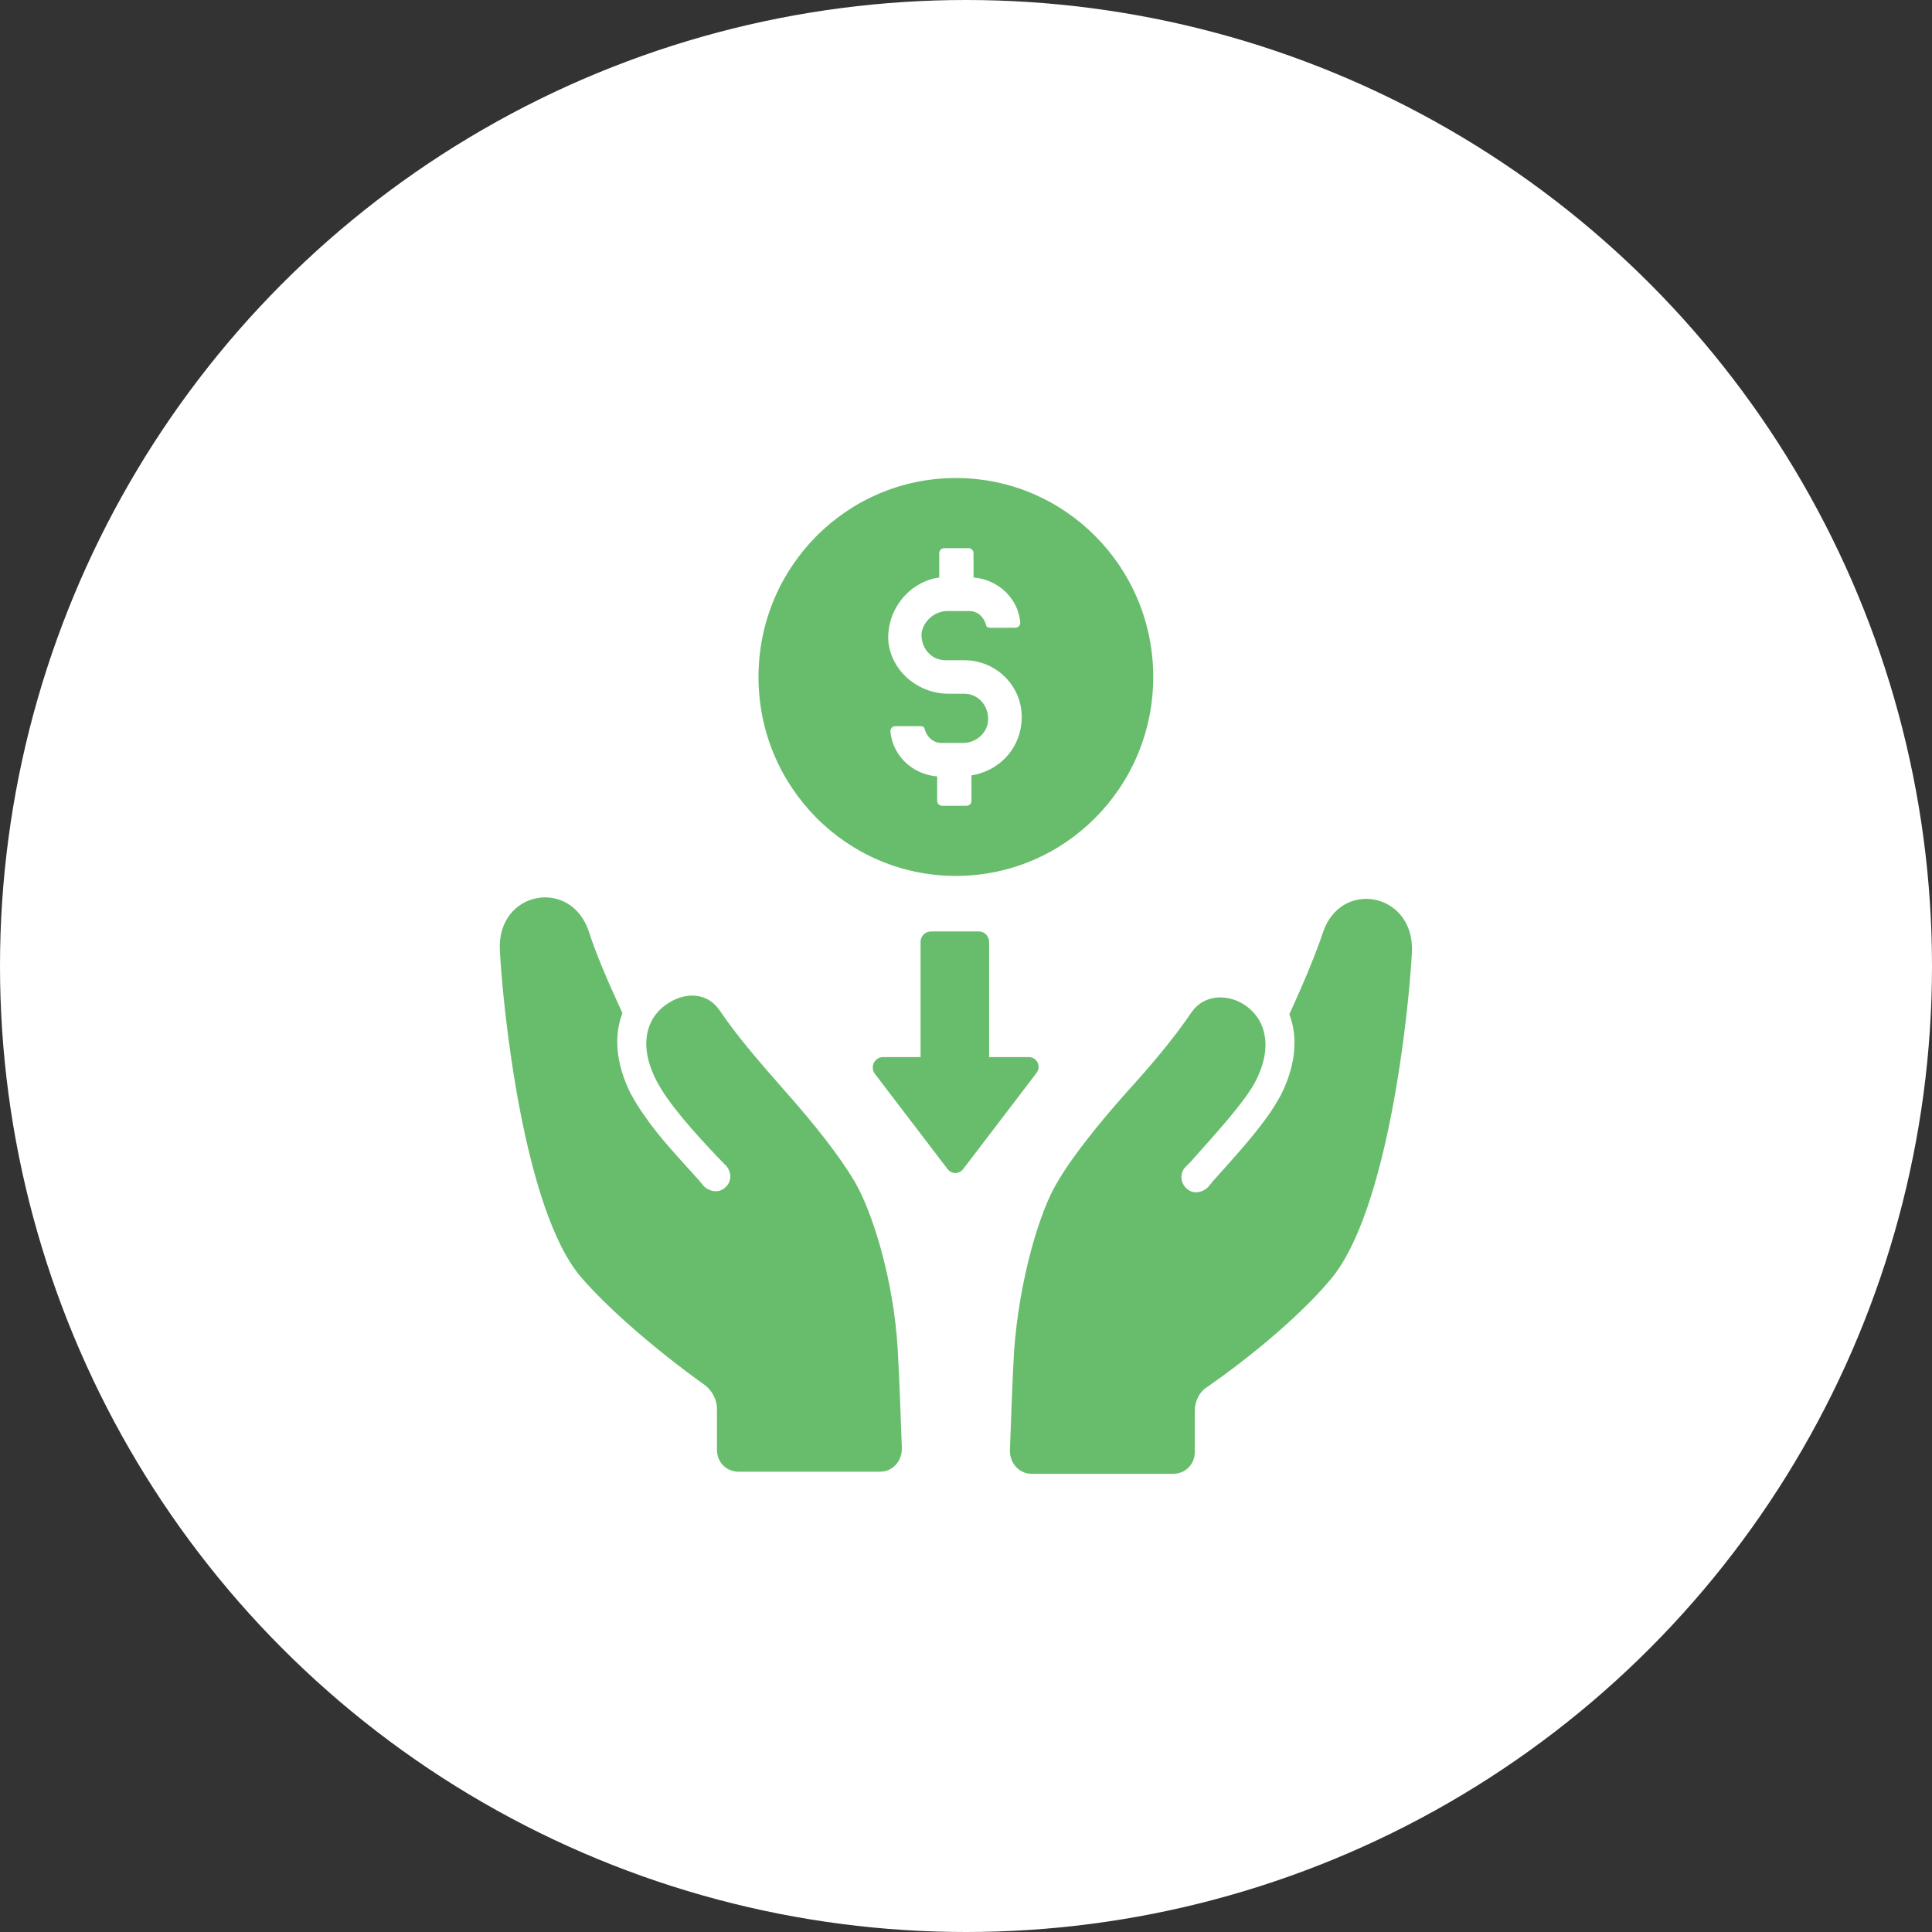 <?xml version="1.0" encoding="UTF-8"?> <svg xmlns="http://www.w3.org/2000/svg" width="97" height="97" viewBox="0 0 97 97" fill="none"><rect x="0" y="0" width="97" height="97" fill="#333333" stroke="none"/><circle cx="48.5" cy="48.5" r="48.5" fill="white"></circle><path d="M66.403 46.869C66.09 47.815 65.464 49.34 64.734 50.917C65.151 52.021 65.099 53.388 64.317 54.965C64.108 55.333 63.9 55.701 63.587 56.121C62.908 57.068 61.917 58.172 60.874 59.328C60.822 59.434 60.718 59.486 60.666 59.591C60.405 59.854 59.988 59.959 59.675 59.749C59.258 59.486 59.206 58.908 59.518 58.592C59.623 58.487 59.675 58.435 59.779 58.33C61.135 56.805 62.439 55.386 63.013 54.334C64.056 52.336 63.378 50.969 62.387 50.391C61.605 49.918 60.457 49.918 59.831 50.812C58.945 52.126 57.745 53.545 56.545 54.86C55.19 56.384 53.833 58.067 53.103 59.328C52.217 60.748 51.173 64.218 50.913 67.845C50.808 69.633 50.756 71.63 50.704 72.84C50.704 73.47 51.173 73.996 51.799 73.996H58.892C59.518 73.996 59.988 73.523 59.988 72.892V70.842C59.988 70.369 60.196 69.895 60.614 69.633C63.117 67.898 65.516 65.795 66.82 64.218C69.689 60.8 70.732 50.812 70.888 47.815C71.045 44.819 67.29 44.083 66.403 46.869Z" fill="#68BD6D"></path><path d="M42.881 59.276C42.098 57.962 40.794 56.332 39.438 54.807C38.239 53.441 37.039 52.074 36.153 50.759C35.527 49.813 34.431 49.813 33.597 50.339C32.606 50.917 31.928 52.284 32.971 54.282C33.545 55.386 34.797 56.805 36.205 58.277C36.309 58.382 36.361 58.435 36.465 58.54C36.778 58.908 36.726 59.434 36.309 59.697C35.996 59.907 35.579 59.802 35.318 59.539C35.266 59.434 35.162 59.381 35.109 59.276C34.066 58.119 33.075 57.068 32.397 56.069C32.084 55.648 31.876 55.281 31.667 54.913C30.885 53.335 30.833 51.968 31.25 50.864C30.52 49.287 29.894 47.815 29.581 46.816C28.694 44.03 24.939 44.714 25.096 47.71C25.252 50.707 26.295 60.748 29.164 64.113C30.468 65.637 32.867 67.74 35.37 69.528C35.735 69.79 35.996 70.264 35.996 70.737V72.787C35.996 73.418 36.465 73.891 37.091 73.891H44.184C44.81 73.891 45.28 73.365 45.28 72.734C45.228 71.525 45.175 69.475 45.071 67.74C44.862 64.165 43.767 60.748 42.881 59.276Z" fill="#68BD6D"></path><path d="M47.992 43.977C53.468 43.977 57.901 39.509 57.901 33.989C57.901 28.469 53.468 24 47.992 24C42.515 24 38.082 28.469 38.082 33.989C38.082 39.509 42.515 43.977 47.992 43.977ZM47.157 28.994V27.785C47.157 27.628 47.261 27.522 47.418 27.522H48.617C48.774 27.522 48.878 27.628 48.878 27.785V28.994C50.13 29.099 51.121 30.046 51.225 31.255C51.225 31.413 51.121 31.518 50.965 31.518H49.713C49.608 31.518 49.504 31.465 49.504 31.36C49.4 30.992 49.087 30.677 48.67 30.677H47.574C46.949 30.677 46.375 31.15 46.27 31.781C46.218 32.517 46.74 33.148 47.47 33.148H48.409C50.13 33.148 51.486 34.62 51.277 36.354C51.121 37.721 50.078 38.72 48.774 38.93V40.192C48.774 40.35 48.67 40.455 48.513 40.455H47.314C47.157 40.455 47.053 40.35 47.053 40.192V38.983C45.801 38.878 44.81 37.931 44.706 36.722C44.706 36.565 44.81 36.459 44.967 36.459H46.218C46.323 36.459 46.427 36.512 46.427 36.617C46.531 36.985 46.844 37.301 47.261 37.301H48.357C48.983 37.301 49.556 36.828 49.608 36.197C49.661 35.461 49.139 34.83 48.409 34.83H47.627C46.114 34.83 44.758 33.726 44.602 32.201C44.497 30.624 45.645 29.205 47.157 28.994Z" fill="#68BD6D"></path><path d="M51.643 53.072H49.661V47.289C49.661 47.026 49.452 46.764 49.139 46.764H46.74C46.479 46.764 46.219 46.974 46.219 47.289V53.072H44.341C43.924 53.072 43.663 53.545 43.924 53.913L47.575 58.697C47.783 58.96 48.148 58.96 48.357 58.697L52.008 53.913C52.321 53.545 52.06 53.072 51.643 53.072Z" fill="#68BD6D"></path></svg> 